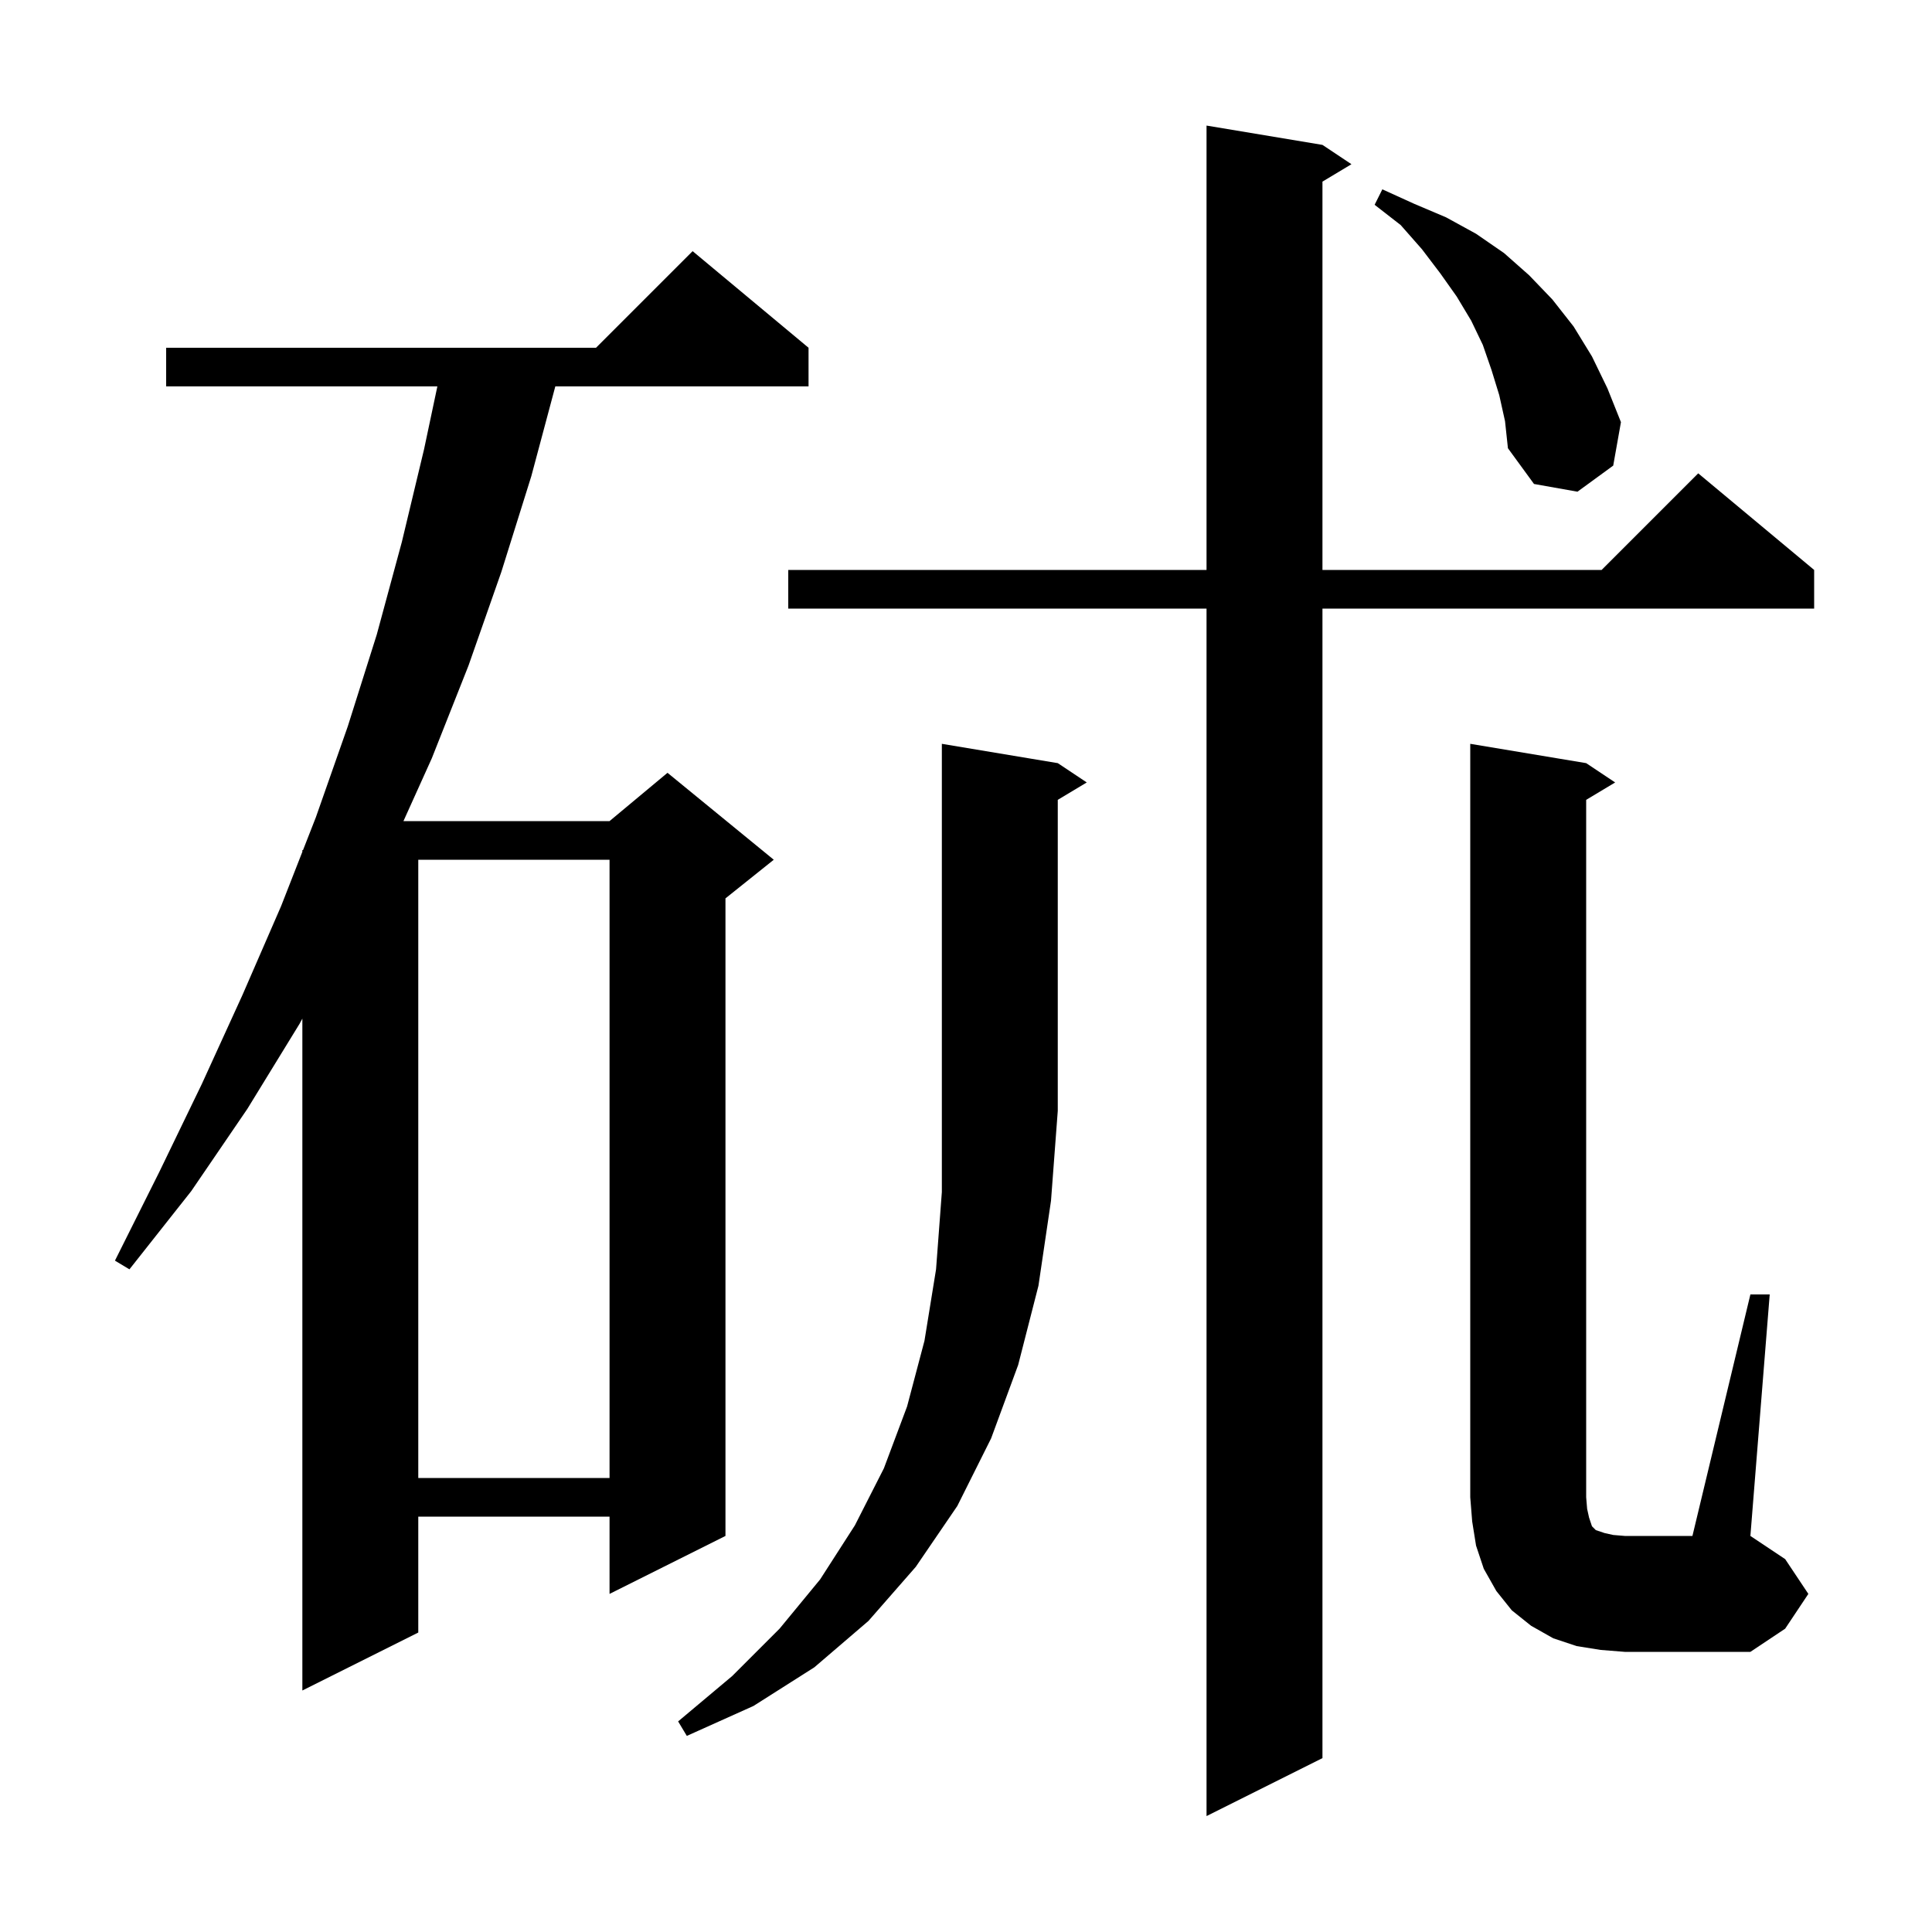 <svg xmlns="http://www.w3.org/2000/svg" xmlns:xlink="http://www.w3.org/1999/xlink" version="1.1" baseProfile="full" viewBox="0 0 200 200" width="200" height="200"><g fill="currentColor"><path d="M 136.9 15.0 L 139.9 17.0 L 136.9 18.8 L 136.9 59.0 L 165.8 59.0 L 175.8 49.0 L 187.8 59.0 L 187.8 63.0 L 136.9 63.0 L 136.9 182.0 L 124.9 188.0 L 124.9 63.0 L 81.6 63.0 L 81.6 59.0 L 124.9 59.0 L 124.9 13.0 Z M 109.5 79.0 L 112.5 81.0 L 109.5 82.8 L 109.5 115.0 L 108.8 124.3 L 107.5 133.1 L 105.4 141.3 L 102.6 148.9 L 99.1 155.9 L 94.8 162.2 L 89.9 167.8 L 84.3 172.6 L 78.0 176.6 L 71.1 179.7 L 70.2 178.2 L 75.8 173.5 L 80.7 168.6 L 84.9 163.5 L 88.5 157.9 L 91.5 152.0 L 93.9 145.6 L 95.7 138.8 L 96.9 131.4 L 97.5 123.4 L 97.5 77.0 Z M 83.7 36.0 L 83.7 40.0 L 57.486 40.0 L 55.0 49.3 L 51.9 59.2 L 48.5 68.9 L 44.7 78.5 L 41.765 85.0 L 63.1 85.0 L 69.1 80.0 L 80.1 89.0 L 75.1 93.0 L 75.1 159.0 L 63.1 165.0 L 63.1 157.0 L 43.3 157.0 L 43.3 169.0 L 31.3 175.0 L 31.3 105.449 L 31.0 106.0 L 25.6 114.8 L 19.8 123.3 L 13.4 131.4 L 11.9 130.5 L 16.5 121.3 L 20.9 112.2 L 25.1 103.0 L 29.1 93.8 L 31.3 88.178 L 31.3 88.0 L 31.37 88.0 L 32.7 84.6 L 36.0 75.2 L 39.0 65.7 L 41.6 56.1 L 43.9 46.5 L 45.276 40.0 L 17.2 40.0 L 17.2 36.0 L 61.7 36.0 L 71.7 26.0 Z M 181.2 134.0 L 183.2 134.0 L 181.2 159.0 L 184.8 161.4 L 187.2 165.0 L 184.8 168.6 L 181.2 171.0 L 168.2 171.0 L 165.7 170.8 L 163.2 170.4 L 160.8 169.6 L 158.5 168.3 L 156.5 166.7 L 154.9 164.7 L 153.6 162.4 L 152.8 160.0 L 152.4 157.5 L 152.2 155.0 L 152.2 77.0 L 164.2 79.0 L 167.2 81.0 L 164.2 82.8 L 164.2 155.0 L 164.3 156.2 L 164.5 157.1 L 164.8 158.0 L 165.2 158.4 L 166.1 158.7 L 167.0 158.9 L 168.2 159.0 L 175.2 159.0 Z M 43.3 89.0 L 43.3 153.0 L 63.1 153.0 L 63.1 89.0 Z M 155.2 40.9 L 154.4 38.3 L 153.5 35.7 L 152.3 33.2 L 150.8 30.7 L 149.1 28.3 L 147.2 25.8 L 145.0 23.3 L 142.3 21.2 L 143.1 19.6 L 146.4 21.1 L 149.7 22.5 L 152.8 24.2 L 155.7 26.2 L 158.3 28.5 L 160.7 31.0 L 162.9 33.8 L 164.8 36.9 L 166.4 40.2 L 167.8 43.7 L 167.0 48.2 L 163.3 50.9 L 158.8 50.1 L 156.1 46.4 L 155.8 43.6 Z "/></g></svg>